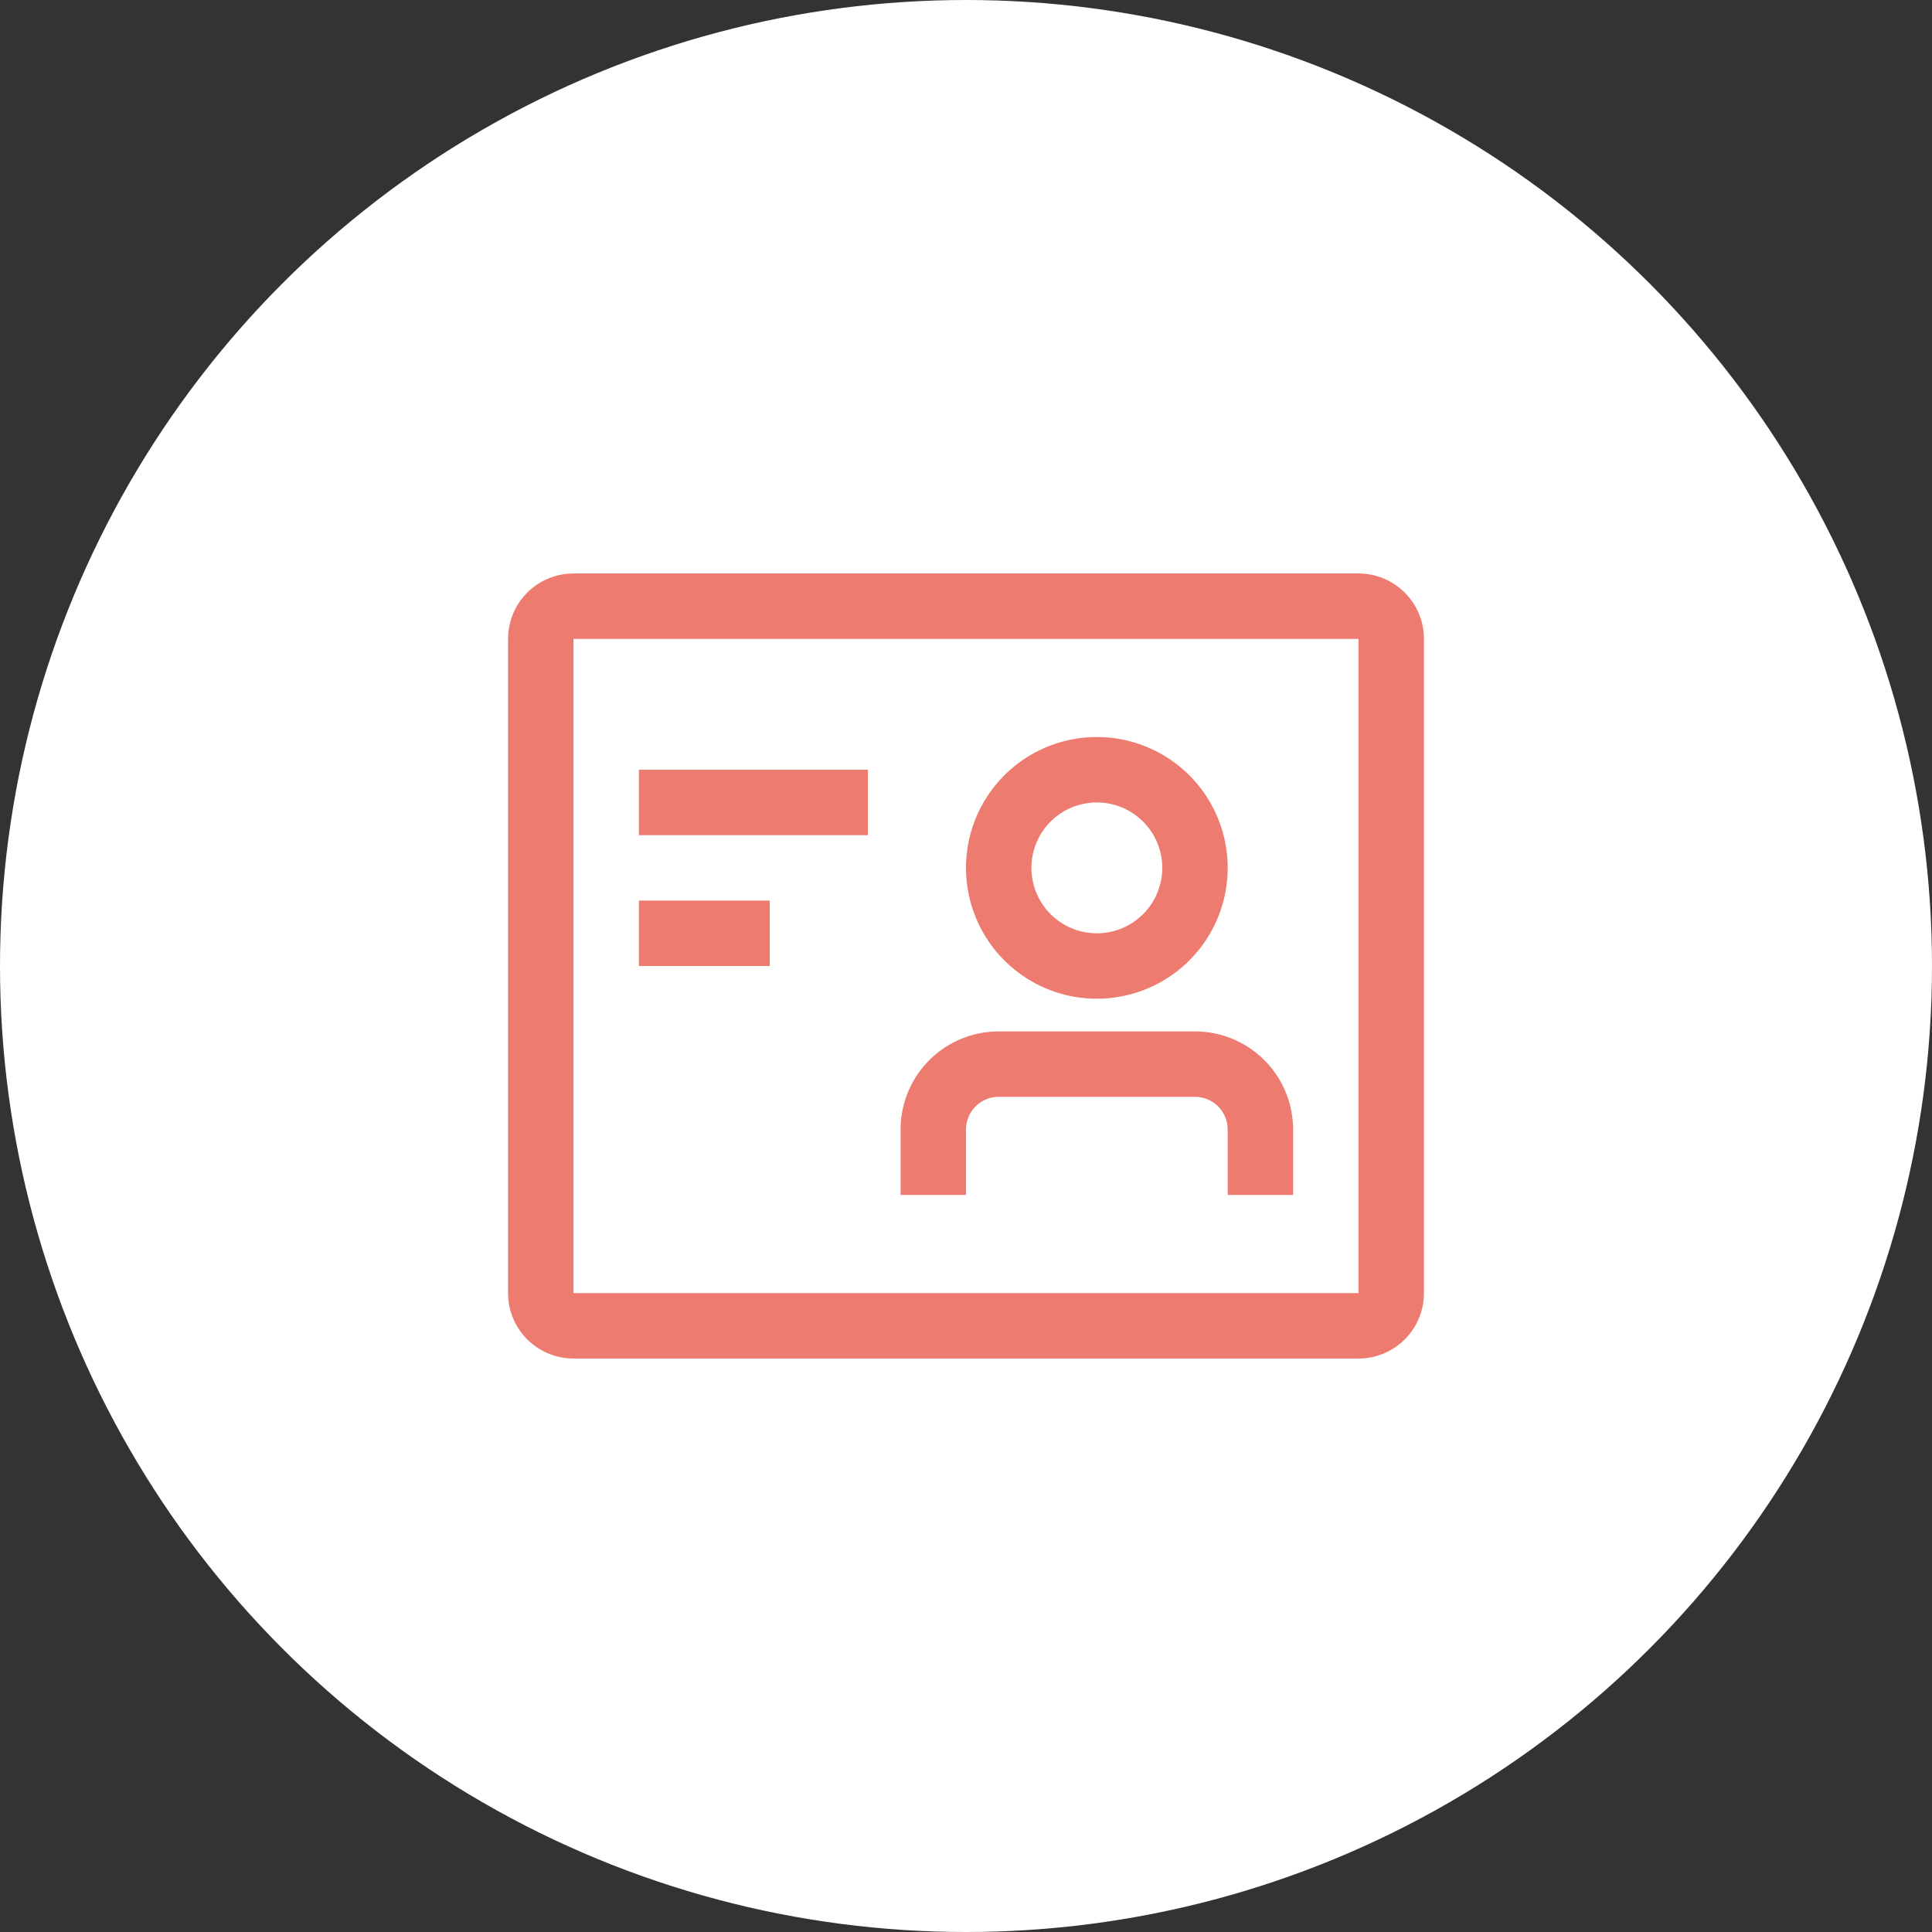 <svg id="Component_7_1" data-name="Component 7 – 1" xmlns="http://www.w3.org/2000/svg" width="166" height="166" viewBox="0 0 166 166">
  <rect x="0" y="0" width="166" height="166" fill="#333333" stroke="none"/>
  <circle id="Ellipse_47" data-name="Ellipse 47" cx="83" cy="83" r="83" fill="#fff"/>
  <g id="identification" transform="translate(41.404 44.775)">
    <path id="Path_1938" data-name="Path 1938" d="M75.322,10.121V66.33H7.871V10.121H75.322m0-5.621H7.871A5.621,5.621,0,0,0,2.25,10.121V66.33a5.621,5.621,0,0,0,5.621,5.621H75.322a5.621,5.621,0,0,0,5.621-5.621V10.121A5.621,5.621,0,0,0,75.322,4.5Z" transform="translate(0)" fill="#ed7b6f"/>
    <path id="Path_1939" data-name="Path 1939" d="M6.75,11.25H26.423v5.621H6.75Z" transform="translate(6.742 10.113)" fill="#ed7b6f"/>
    <path id="Path_1940" data-name="Path 1940" d="M6.75,15.75H17.992v5.621H6.75Z" transform="translate(6.742 16.854)" fill="#ed7b6f"/>
    <path id="Path_1941" data-name="Path 1941" d="M41.044,20.25H24.181a8.431,8.431,0,0,0-8.431,8.431V34.3h5.621V28.681a2.81,2.81,0,0,1,2.81-2.81H41.044a2.81,2.81,0,0,1,2.81,2.81V34.3h5.621V28.681A8.431,8.431,0,0,0,41.044,20.25Z" transform="translate(20.225 23.596)" fill="#ed7b6f"/>
    <path id="Path_1942" data-name="Path 1942" d="M29.242,32.609A11.242,11.242,0,1,0,18,21.367,11.242,11.242,0,0,0,29.242,32.609Zm0-16.863a5.621,5.621,0,1,1-5.621,5.621A5.621,5.621,0,0,1,29.242,15.746Z" transform="translate(23.596 8.427)" fill="#ed7b6f"/>
  </g>
</svg>
